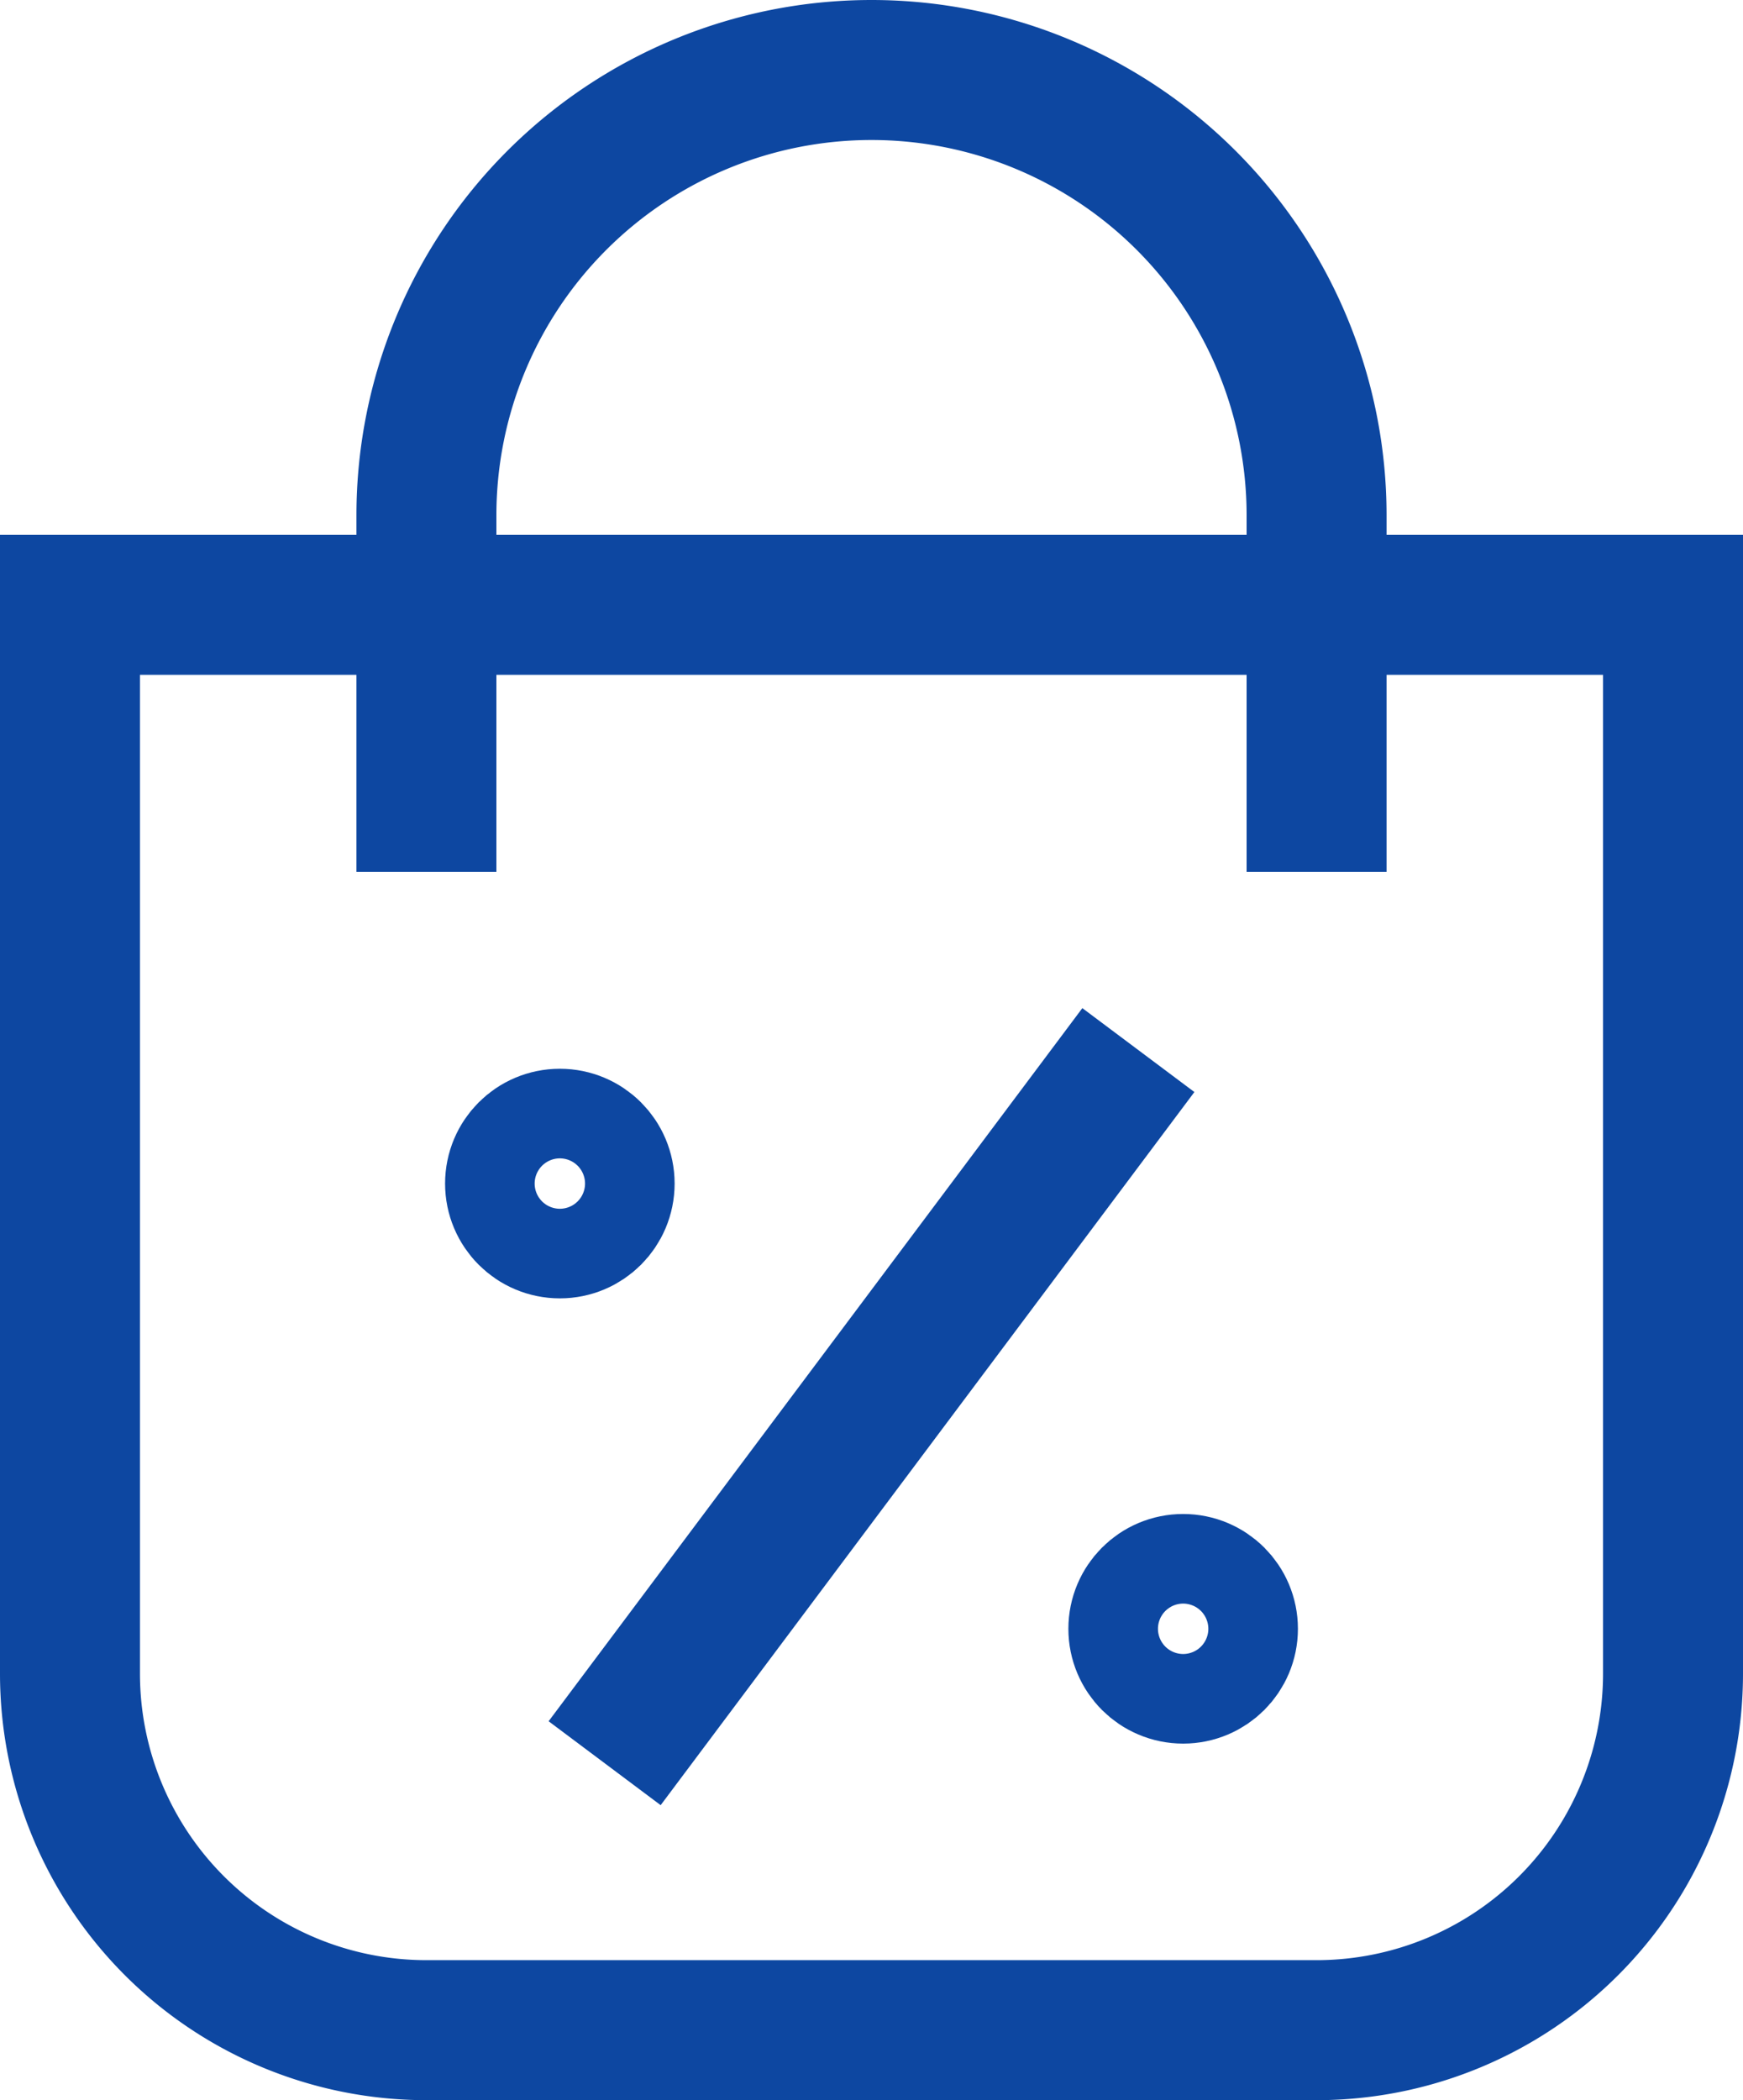 <svg xmlns="http://www.w3.org/2000/svg" width="18.68" height="22.5" viewBox="0 0 18.68 22.5">
  <g id="Group_30626" data-name="Group 30626" transform="translate(-879.25 -199.788)">
    <g id="Group_30297" data-name="Group 30297" transform="translate(876.59 199.038)">
      <path id="Path_13996" data-name="Path 13996" d="M3.41,7.23H20.59V18.68a3.82,3.82,0,0,1-3.82,3.82H7.23a3.82,3.82,0,0,1-3.82-3.82Z" fill="none" stroke="#0d47a1" stroke-miterlimit="10" stroke-width="1.5"/>
      <path id="Path_13997" data-name="Path 13997" d="M7.23,10.09V6.27A4.77,4.77,0,0,1,12,1.5h0a4.77,4.77,0,0,1,4.77,4.77v3.82" fill="none" stroke="#0d47a1" stroke-miterlimit="10" stroke-width="1.5"/>
      <circle id="Ellipse_1550" data-name="Ellipse 1550" cx="0.48" cy="0.48" r="0.48" transform="translate(8.18 12.95)" fill="none" stroke="#0d47a1" stroke-miterlimit="10" stroke-width="1.5"/>
      <circle id="Ellipse_1551" data-name="Ellipse 1551" cx="0.48" cy="0.48" r="0.48" transform="translate(14.86 17.72)" fill="none" stroke="#0d47a1" stroke-miterlimit="10" stroke-width="1.5"/>
      <line id="Line_36" data-name="Line 36" x1="5.72" y2="7.64" transform="translate(9.14 12)" fill="none" stroke="#0d47a1" stroke-miterlimit="10" stroke-width="1.5"/>
    </g>
  </g>
</svg>
